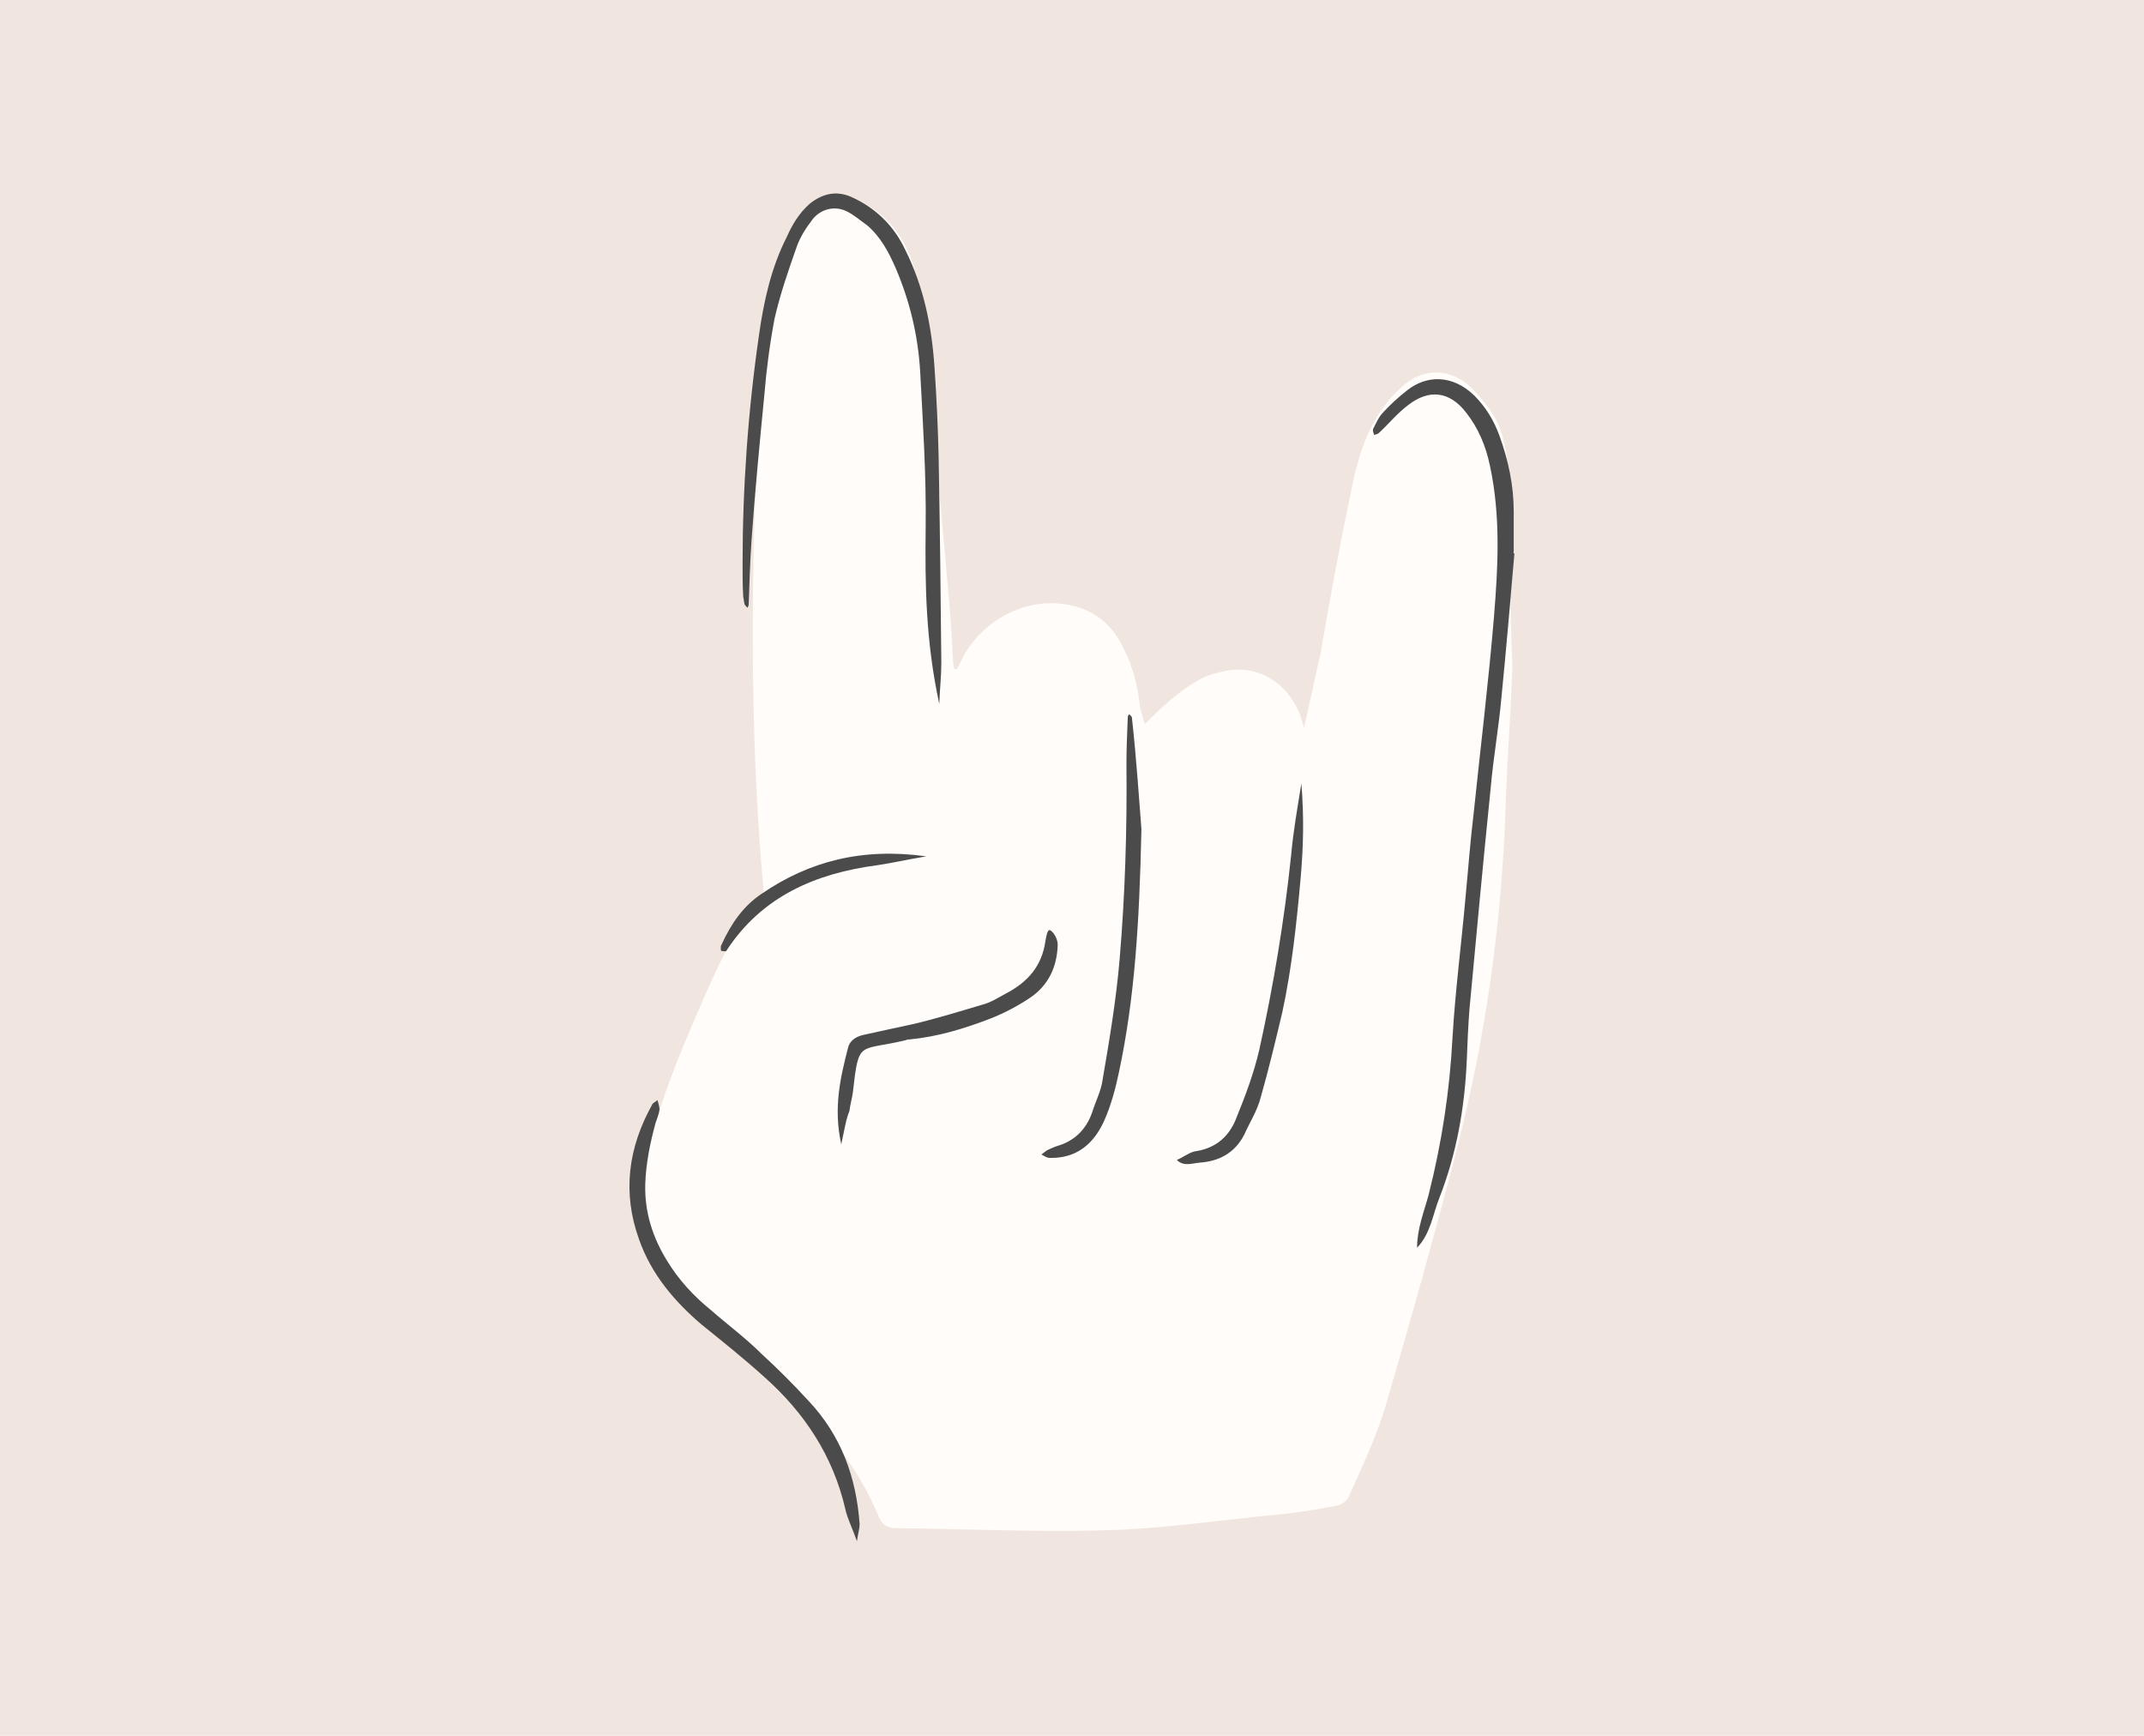 <svg xml:space="preserve" style="enable-background:new 0 0 315 255;" viewBox="0 0 315 255" y="0px" x="0px" xmlns:xlink="http://www.w3.org/1999/xlink" xmlns="http://www.w3.org/2000/svg" id="Layer_1" version="1.1">
<style type="text/css">
	.st0{fill:#F1E6DF;}
	.st1{fill:#FFFCFA;}
	.st2{fill:#4B4B4B;}
</style>
<rect height="255" width="315" class="st0"></rect>
<g>
	<path d="M221.5,69.2c-0.1-3.3-0.8-6.7-2.9-9.4c-1.1-1.4-2.2-2.8-3.6-3.8c-3-2-6.4-1.6-9,0.8c-4.5,4-6.3,9.4-7.4,14.9
		c-1.7,8.1-3.2,16.2-4.6,24.4l-2.4,10.8l0,0c-0.2-0.6-0.4-1.3-0.6-1.9c-2.1-5.3-7.1-7.8-12.3-6.1l0,0c-4.3,0.8-10.5,7.5-10.5,7.5
		l-0.7-2.4c-0.3-3.5-1.3-6.9-3.1-10c-1.9-3.2-4.8-4.9-8.5-5.3c-5.9-0.7-12,2.8-14.7,8.4c-0.2,0.4-0.4,0.8-0.6,1.2
		c-0.1,0-0.2,0-0.4,0c-0.1-0.5-0.2-1.1-0.2-1.6c-0.1-1.3-0.1-2.4-0.2-3.7c-0.5-7-1.2-13.9-1.8-20.9c-1-9.5-1.8-19-2.9-28.5
		c-0.5-4.5-1.9-8.7-5.5-11.9c-3.3-2.9-7.6-3.5-10.7-0.8c-1.6,1.4-2.8,3.3-3.6,5.2c-1.1,2.4-1.8,5.1-2,7.7c-1,9.1-1.9,18.2-2.3,27.5
		c-0.7,19.9-0.6,39.9,1.2,59.7c0.1,0.6-0.1,1.5-0.5,1.9c-3.7,3.6-5.8,8.1-7.8,12.6c-3.6,8.2-7.1,16.3-9,25.1
		c-1.4,6.3-0.3,12.2,3.9,17c4.3,5,9.3,9.4,14,14.2c3.6,3.7,7.4,7.3,10.7,11.3c2.2,2.8,4,6,5.4,9.2c0.6,1.6,1.3,2.2,2.9,2.2
		c10.3,0.1,20.6,0.6,30.7,0.3c7.7-0.2,15.4-1.3,23.1-2.1c3.6-0.3,7.1-0.8,10.7-1.5c0.6-0.1,1.5-0.6,1.8-1.2
		c1.9-4.2,3.9-8.5,5.3-12.9c3.6-12.2,7-24.4,10.2-36.6c4.5-17,7-34.2,7.6-51.8c0.2-7,0.8-13.9,1-20.9
		C221.8,88.3,221.8,78.8,221.5,69.2z" class="st1"></path>
	<path d="M222.5,81.3c-0.6,7-1.2,14-1.9,21.1c-0.4,4.5-1.2,8.9-1.6,13.5c-1.1,10.8-2.1,21.6-3.1,32.3
		c-0.2,2.5-0.3,5.1-0.4,7.6c-0.3,6.9-1.5,13.7-4,20.1c-1,2.5-1.3,5.3-3.3,7.4c0-2.8,1-5.2,1.7-7.8c1.9-7.5,3.1-15.2,3.5-23
		c0.4-6.9,1.3-13.7,1.9-20.5c0.4-4.1,0.7-8.3,1.2-12.4c1-9.6,2.2-19.4,3-29c0.6-7.4,1-14.8-0.6-22.2c-0.6-2.9-1.7-5.5-3.5-7.8
		c-2.4-3.1-5.4-3.5-8.5-1.1c-1.6,1.2-2.9,2.8-4.3,4.1c-0.2,0.2-0.5,0.2-0.7,0.3c-0.1-0.3-0.3-0.7-0.1-1c0.4-0.8,0.8-1.7,1.4-2.3
		c1.1-1.2,2.3-2.3,3.6-3.3c2.8-2.2,6.6-2.3,9.8,0.8c1.7,1.7,2.9,3.7,3.7,5.9c1.3,3.6,2.1,7.3,2.1,11.1c0,2,0,4,0,5.9
		C222.3,81.3,222.4,81.3,222.5,81.3z" class="st2"></path>
	<path d="M138,103.4c-2-9.2-2.1-17.5-2-25.9c0.1-7.6-0.4-15.2-0.8-22.8c-0.3-5.3-1.5-10.4-3.6-15.3
		c-1-2.3-2.2-4.6-4.2-6.3c-1-0.7-2-1.6-3.1-2.1c-1.7-0.8-3.7-0.3-4.9,1.2c-1,1.3-1.9,2.7-2.4,4.2c-1.2,3.4-2.4,6.9-3.2,10.4
		c-0.7,3.7-1.2,7.5-1.5,11.2c-0.7,7.2-1.4,14.4-1.9,21.6c-0.2,3.1-0.3,6.1-0.4,9.2c0,0.2-0.1,0.3-0.2,0.5c-0.1-0.2-0.3-0.3-0.4-0.5
		c-0.1-0.3-0.1-0.7-0.2-1.1c-0.1-1.6-0.1-3.3-0.1-4.9c0-11.2,0.8-22.4,2.4-33.5c0.7-5,1.8-10,4.1-14.5c0.8-1.8,1.8-3.5,3.4-4.9
		c1.9-1.5,3.9-1.9,6-1c3.6,1.6,6.3,4.2,8,7.8c2.7,5.4,3.9,11.2,4.3,17.3c0.3,4.3,0.5,8.7,0.6,13c0.2,10.2,0.3,20.2,0.4,30.4
		C138.3,99.3,138.1,100.9,138,103.4z" class="st2"></path>
	<path d="M125.9,226.4c-0.7-2-1.4-3.3-1.7-4.7c-1.8-7.8-6-14.2-12-19.5c-3-2.7-6-5.1-9.1-7.6c-4-3.4-7.4-7.4-9.2-12.5
		c-2.5-6.9-1.6-13.5,1.9-19.8c0.1-0.3,0.5-0.4,0.8-0.7c0.1,0.4,0.3,1,0.3,1.4c-0.1,0.7-0.4,1.4-0.6,2c-0.8,3-1.4,5.9-1.5,9
		c-0.1,4.1,1.1,7.8,3.2,11.2c1.7,2.8,3.9,5.2,6.5,7.3c2.4,2.1,5.1,4.1,7.4,6.4c2.4,2.2,4.7,4.5,6.9,6.9c4.8,5.1,7,11.2,7.5,18.1
		C126.3,224.5,126.1,225.1,125.9,226.4z" class="st2"></path>
	<path d="M167.7,121.8c-0.3,13.9-1,24.9-3.3,35.7c-0.5,2.4-1.2,5-2.2,7.2c-1.5,3.3-4,5.5-8,5.4c-0.4,0-0.8-0.3-1.2-0.5
		c0.3-0.2,0.5-0.4,0.8-0.6c0.6-0.3,1.3-0.6,2-0.8c2.3-0.8,3.9-2.5,4.7-4.9c0.5-1.6,1.3-3.1,1.5-4.7c1-5.8,2-11.8,2.5-17.7
		c0.8-9.5,1.1-19.1,1-28.6c0-2.3,0.1-4.7,0.2-7c0-0.2,0.2-0.3,0.2-0.4c0.2,0.2,0.4,0.4,0.4,0.5C167,111.7,167.4,118.2,167.7,121.8z" class="st2"></path>
	<path d="M191.2,115.1c0.4,4.9,0.3,9.2-0.1,13.8c-0.6,6.7-1.3,13.3-2.7,19.8c-1,4.2-2,8.4-3.2,12.6
		c-0.5,1.9-1.6,3.6-2.4,5.4c-1.4,2.7-3.7,3.9-6.6,4.1c-1.1,0.1-2.3,0.6-3.3-0.4c1-0.4,1.9-1.2,2.9-1.3c3-0.5,4.9-2.3,5.9-5
		c1.3-3.2,2.5-6.4,3.3-9.8c2.1-9.5,3.7-19.1,4.7-28.7C190,122.2,190.6,118.8,191.2,115.1z" class="st2"></path>
	<path d="M123.6,168.1c-1.2-5.4-0.1-9.9,1-14.2c0.3-1.2,1.4-1.7,2.4-1.9c2.2-0.5,4.6-1,6.9-1.5c3.5-0.8,7-1.9,10.4-2.9
		c1.2-0.3,2.3-1,3.4-1.6c3.3-1.7,5.4-4.1,5.9-7.8c0.3-1.7,0.5-1.8,1-1.3s0.8,1.3,0.8,1.9c-0.1,3.3-1.4,6-4.1,7.8
		c-1.8,1.2-3.7,2.2-5.7,3c-3.9,1.5-7.8,2.7-12,3.1c-0.2,0-0.3,0-0.5,0.1c-7,1.7-6.9-0.2-7.8,7.7c-0.1,0.8-0.4,1.8-0.5,2.7
		C124.3,164.4,124.1,165.8,123.6,168.1z" class="st2"></path>
	<path d="M136.1,125.8c-3,0.5-5.1,1-7.2,1.3c-9.1,1.2-17,4.6-22.2,12.6c-0.1,0.1-0.5,0-0.7,0c-0.1,0-0.1-0.3-0.1-0.4
		c0-0.2,0-0.4,0.1-0.5c1.4-3.1,3.2-5.7,5.9-7.5C118.9,126.5,126.7,124.5,136.1,125.8z" class="st2"></path>
</g>
</svg>
